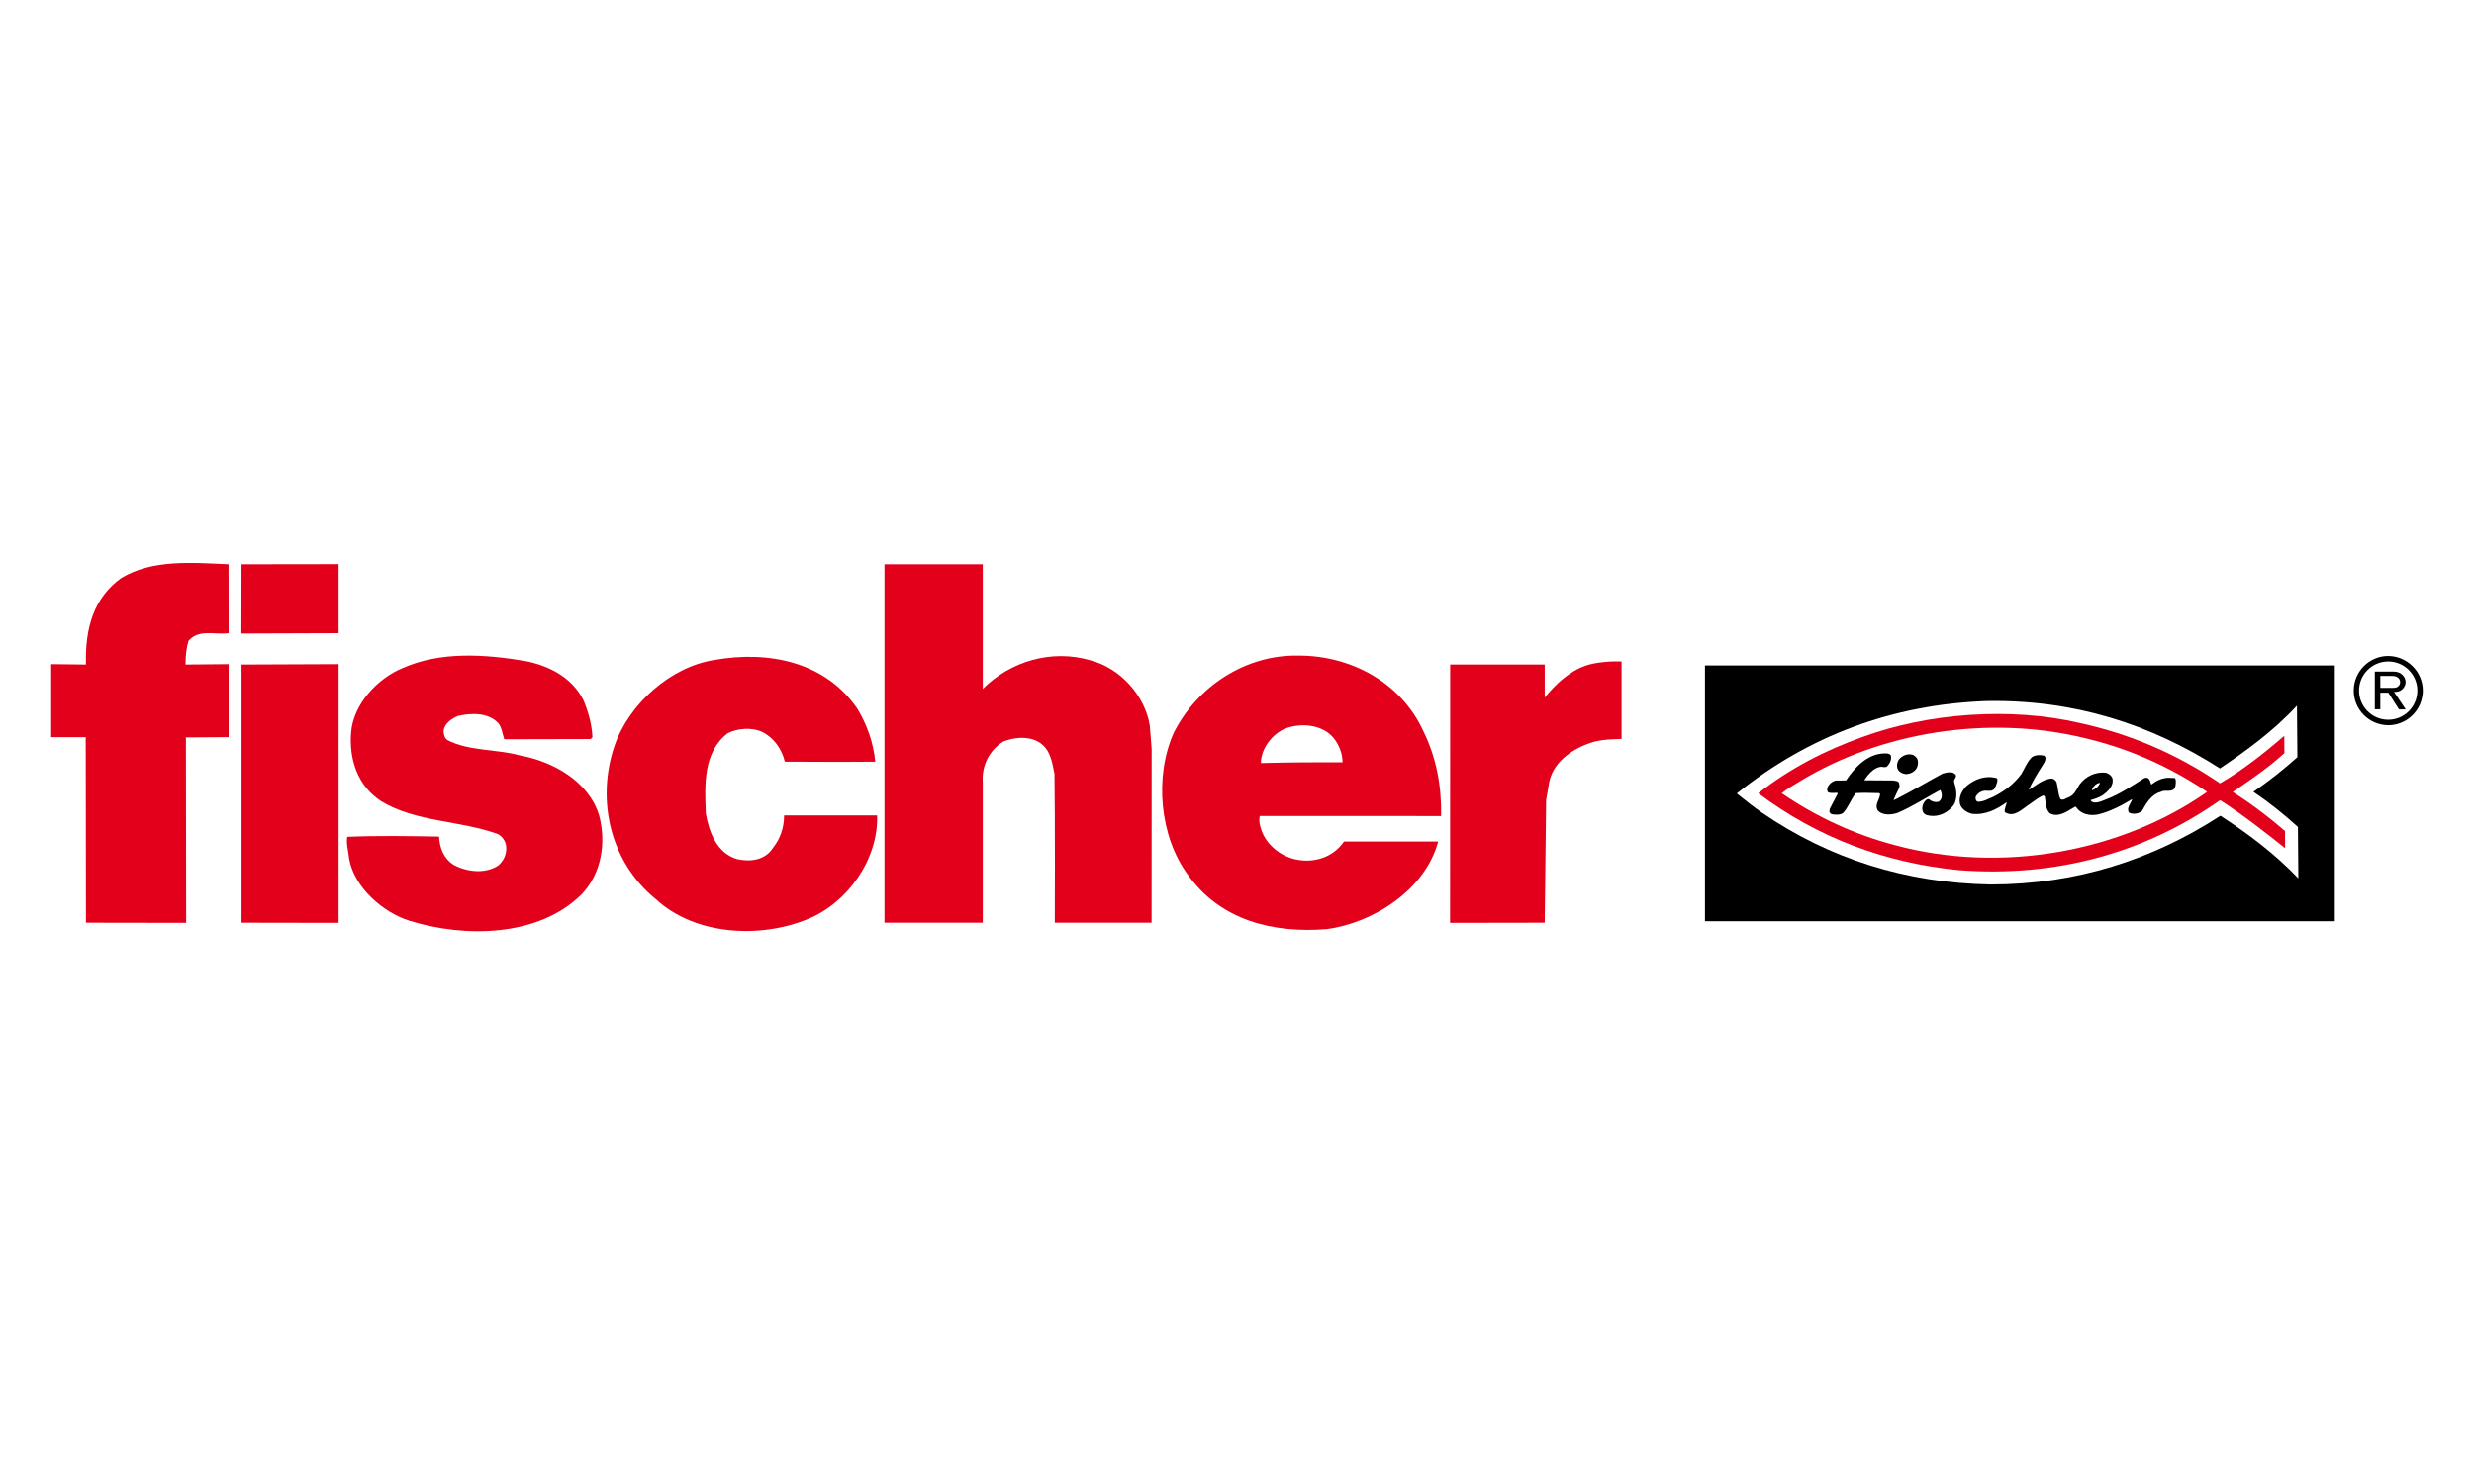<svg xmlns="http://www.w3.org/2000/svg" width="145" height="87" viewBox="0 0 145 87" fill="none"><rect width="145" height="87" fill="white"></rect><g clip-path="url(#clip0_2060_1230)"><path fill-rule="evenodd" clip-rule="evenodd" d="M13.394 33.08L13.4 37.12C12.521 37.227 11.678 36.864 11.049 37.565C10.944 37.882 10.873 38.422 10.873 38.958L13.4 38.935V43.216L10.896 43.231L10.911 54.104L5.039 54.095L5.024 43.216H3V38.935L5.039 38.958C4.98 36.817 5.494 35.047 7.109 33.883C8.936 32.788 11.213 32.979 13.394 33.08Z" fill="#E2001A"></path><path d="M13.394 33.08L13.4 37.12C12.521 37.227 11.678 36.864 11.049 37.565C10.944 37.882 10.873 38.422 10.873 38.958L13.4 38.935V43.216L10.896 43.231L10.911 54.104L5.039 54.095L5.024 43.216H3V38.935L5.039 38.958C4.98 36.817 5.494 35.047 7.109 33.883C8.936 32.788 11.213 32.979 13.394 33.08Z" stroke="#E2001A" stroke-width="5.25387e-05" stroke-miterlimit="2.613"></path><path fill-rule="evenodd" clip-rule="evenodd" d="M57.6 33.08C57.6 33.08 57.6 38.012 57.6 40.387C59.214 38.765 61.645 38.045 63.897 38.709C65.657 39.163 67.104 40.777 67.389 42.535L67.498 43.907L67.494 54.096H61.821C61.821 54.096 61.844 48.212 61.803 45.363C61.66 44.659 61.552 43.85 60.813 43.465C60.214 43.15 59.44 43.222 58.808 43.47C58 43.964 57.527 44.877 57.6 45.861V54.096H51.839V33.08H57.6Z" fill="#E2001A"></path><path d="M57.6 33.08C57.6 33.08 57.6 38.012 57.6 40.387C59.214 38.765 61.645 38.045 63.897 38.709C65.657 39.163 67.104 40.777 67.389 42.535L67.498 43.907L67.494 54.096H61.821C61.821 54.096 61.844 48.212 61.803 45.363C61.66 44.659 61.552 43.85 60.813 43.465C60.214 43.15 59.44 43.222 58.808 43.47C58 43.964 57.527 44.877 57.6 45.861V54.096H51.839V33.08H57.6Z" stroke="#E2001A" stroke-width="5.25387e-05" stroke-miterlimit="2.613"></path><path fill-rule="evenodd" clip-rule="evenodd" d="M34.192 41.041C34.474 41.709 34.687 42.447 34.724 43.221L34.619 43.327L29.554 43.339C29.447 43.023 29.411 42.635 29.2 42.389C28.6 41.758 27.615 41.795 26.842 41.973C26.49 42.115 26.069 42.397 26 42.82C26 43.031 26.035 43.242 26.212 43.382C27.48 44.048 29.098 43.903 30.471 44.287C32.371 44.634 34.52 45.789 35.121 47.829C35.547 49.446 35.235 51.241 34.078 52.44C31.551 54.944 27.224 54.989 23.986 53.976C22.437 53.487 20.744 52.014 20.459 50.326C20.423 49.904 20.281 49.482 20.35 49.06C22.11 48.985 24.044 49.016 25.733 49.047C25.769 49.68 25.982 50.313 26.581 50.698C27.356 51.119 28.447 51.257 29.219 50.727C29.5 50.48 29.675 50.128 29.674 49.741C29.674 49.389 29.497 49.073 29.18 48.898C26.961 48.094 24.394 48.206 22.351 46.98C20.942 46.068 20.445 44.487 20.582 42.903C20.719 41.284 22.122 39.769 23.598 39.167C25.812 38.177 28.416 38.347 30.844 38.763C32.181 39.041 33.52 39.706 34.192 41.041Z" fill="#E2001A"></path><path d="M34.192 41.041C34.474 41.709 34.687 42.447 34.724 43.221L34.619 43.327L29.554 43.339C29.447 43.023 29.411 42.635 29.2 42.389C28.6 41.758 27.615 41.795 26.842 41.973C26.49 42.115 26.069 42.397 26 42.82C26 43.031 26.035 43.242 26.212 43.382C27.48 44.048 29.098 43.903 30.471 44.287C32.371 44.634 34.52 45.789 35.121 47.829C35.547 49.446 35.235 51.241 34.078 52.44C31.551 54.944 27.224 54.989 23.986 53.976C22.437 53.487 20.744 52.014 20.459 50.326C20.423 49.904 20.281 49.482 20.35 49.06C22.11 48.985 24.044 49.016 25.733 49.047C25.769 49.68 25.982 50.313 26.581 50.698C27.356 51.119 28.447 51.257 29.219 50.727C29.5 50.48 29.675 50.128 29.674 49.741C29.674 49.389 29.497 49.073 29.18 48.898C26.961 48.094 24.394 48.206 22.351 46.98C20.942 46.068 20.445 44.487 20.582 42.903C20.719 41.284 22.122 39.769 23.598 39.167C25.812 38.177 28.416 38.347 30.844 38.763C32.181 39.041 33.52 39.706 34.192 41.041Z" stroke="#E2001A" stroke-width="5.25387e-05" stroke-miterlimit="2.613"></path><path fill-rule="evenodd" clip-rule="evenodd" d="M50.255 41.556C50.82 42.504 51.19 43.529 51.299 44.654L49.272 44.665L46 44.654C45.822 43.916 45.369 43.256 44.665 42.906C44.066 42.625 43.222 42.698 42.66 42.98C41.22 44.074 41.295 45.974 41.369 47.697C41.547 48.753 42.008 50.018 43.204 50.367C43.979 50.541 44.858 50.433 45.314 49.693C45.734 49.165 45.957 48.509 45.956 47.805C48.154 47.805 48.989 47.809 50.749 47.805H51.408C51.485 50.373 49.683 52.92 47.364 53.875C44.552 55.042 40.717 54.84 38.425 52.7C35.783 50.56 34.931 46.939 36.013 43.734C36.851 41.271 39.308 39.084 41.875 38.69C45.076 38.121 48.384 38.816 50.255 41.556Z" fill="#E2001A"></path><path d="M50.255 41.556C50.82 42.504 51.19 43.529 51.299 44.654L49.272 44.665L46 44.654C45.822 43.916 45.369 43.256 44.665 42.906C44.066 42.625 43.222 42.698 42.66 42.98C41.22 44.074 41.295 45.974 41.369 47.697C41.547 48.753 42.008 50.018 43.204 50.367C43.979 50.541 44.858 50.433 45.314 49.693C45.734 49.165 45.957 48.509 45.956 47.805C48.154 47.805 48.989 47.809 50.749 47.805H51.408C51.485 50.373 49.683 52.92 47.364 53.875C44.552 55.042 40.717 54.84 38.425 52.7C35.783 50.56 34.931 46.939 36.013 43.734C36.851 41.271 39.308 39.084 41.875 38.69C45.076 38.121 48.384 38.816 50.255 41.556Z" stroke="#E2001A" stroke-width="5.25387e-05" stroke-miterlimit="2.613"></path><path fill-rule="evenodd" clip-rule="evenodd" d="M19.845 54.104L14.156 54.095V38.958L19.845 38.935V54.104Z" fill="#E2001A"></path><path d="M19.845 54.104L14.156 54.095V38.958L19.845 38.935V54.104Z" stroke="#E2001A" stroke-width="5.25387e-05" stroke-miterlimit="2.613"></path><path fill-rule="evenodd" clip-rule="evenodd" d="M95.039 43.321C94.575 43.344 94.097 43.321 93.387 43.495C92.022 43.914 90.999 44.767 90.791 45.892L90.617 46.913L90.535 54.095L84.988 54.104L84.994 38.958H90.535C90.535 38.958 90.535 40.145 90.535 40.893C91.167 40.117 91.963 39.368 92.92 39.027C93.503 38.819 94.476 38.747 95.039 38.781C95.039 38.781 95.039 40.792 95.039 43.321Z" fill="#E2001A"></path><path d="M95.039 43.321C94.575 43.344 94.097 43.321 93.387 43.495C92.022 43.914 90.999 44.767 90.791 45.892L90.617 46.913L90.535 54.095L84.988 54.104L84.994 38.958H90.535C90.535 38.958 90.535 40.145 90.535 40.893C91.167 40.117 91.963 39.368 92.92 39.027C93.503 38.819 94.476 38.747 95.039 38.781C95.039 38.781 95.039 40.792 95.039 43.321Z" stroke="#E2001A" stroke-width="5.25387e-05" stroke-miterlimit="2.613"></path><path fill-rule="evenodd" clip-rule="evenodd" d="M78.772 49.335C78.141 50.252 77.047 50.603 75.99 50.395C75.075 50.221 74.195 49.52 73.911 48.606C73.826 48.346 73.782 48.148 73.826 47.84H82.752L84.463 47.842C84.494 46.047 84.173 44.395 83.431 42.884C82.123 40.003 79.164 38.427 76.103 38.434C73.007 38.371 70.162 40.242 68.797 42.954C67.642 45.525 67.967 49.042 69.626 51.29C71.532 53.959 74.594 54.725 77.759 54.471C80.467 54.113 83.524 52.187 84.291 49.335H84.094C82.229 49.34 80.795 49.335 78.772 49.335ZM75.374 42.692C76.289 42.373 77.45 42.476 78.12 43.213C78.473 43.635 78.685 44.162 78.686 44.689C76.925 44.688 75.826 44.688 73.902 44.735C73.9 43.892 74.567 43.011 75.374 42.692Z" fill="#E2001A"></path><path d="M78.772 49.335C78.141 50.252 77.047 50.603 75.99 50.395C75.075 50.221 74.195 49.52 73.911 48.606C73.826 48.346 73.782 48.148 73.826 47.84H82.752L84.463 47.842C84.494 46.047 84.173 44.395 83.431 42.884C82.123 40.003 79.164 38.427 76.103 38.434C73.007 38.371 70.162 40.242 68.797 42.954C67.642 45.525 67.967 49.042 69.626 51.29C71.532 53.959 74.594 54.725 77.759 54.471C80.467 54.113 83.524 52.187 84.291 49.335H84.094C82.229 49.34 80.795 49.335 78.772 49.335ZM75.374 42.692C76.289 42.373 77.45 42.476 78.12 43.213C78.473 43.635 78.685 44.162 78.686 44.689C76.925 44.688 75.826 44.688 73.902 44.735C73.9 43.892 74.567 43.011 75.374 42.692Z" stroke="#E2001A" stroke-width="5.25387e-05" stroke-miterlimit="2.613"></path><path fill-rule="evenodd" clip-rule="evenodd" d="M19.845 37.12V33.072L14.156 33.08L14.147 37.14L19.845 37.12Z" fill="#E2001A"></path><path d="M19.845 37.12V33.072L14.156 33.08L14.147 37.14L19.845 37.12Z" stroke="#E2001A" stroke-width="5.25387e-05" stroke-miterlimit="2.613"></path><path fill-rule="evenodd" clip-rule="evenodd" d="M136.578 53.746V39.275H100.19V53.746H136.578Z" fill="black" stroke="black" stroke-width="0.526" stroke-miterlimit="2.613"></path><path fill-rule="evenodd" clip-rule="evenodd" d="M130.107 45.047L130.116 45.048C131.687 43.987 133.261 42.845 134.623 41.366C134.631 42.389 134.639 43.372 134.648 44.393C133.832 45.12 132.964 45.809 132.07 46.419C132.973 47.027 133.852 47.728 134.68 48.481C134.688 49.505 134.696 50.488 134.704 51.496C133.332 50.053 131.751 48.872 130.138 47.824C126.178 50.399 121.687 51.852 116.679 51.854C111.684 51.766 107.217 50.348 103.265 47.643C102.762 47.294 102.271 46.904 101.806 46.528L101.801 46.511C106.011 43.134 110.894 41.303 116.413 41.099C121.536 41.004 126.041 42.447 130.107 45.047Z" fill="white"></path><path d="M130.107 45.047L130.116 45.048C131.687 43.987 133.261 42.845 134.623 41.366C134.631 42.389 134.639 43.372 134.648 44.393C133.832 45.12 132.964 45.809 132.07 46.419C132.973 47.027 133.852 47.728 134.68 48.481C134.688 49.505 134.696 50.488 134.704 51.496C133.332 50.053 131.751 48.872 130.138 47.824C126.178 50.399 121.687 51.852 116.679 51.854C111.684 51.766 107.217 50.348 103.265 47.643C102.762 47.294 102.271 46.904 101.806 46.528L101.801 46.511C106.011 43.134 110.894 41.303 116.413 41.099C121.536 41.004 126.041 42.447 130.107 45.047Z" stroke="white" stroke-width="5.25387e-05" stroke-miterlimit="2.613"></path><path fill-rule="evenodd" clip-rule="evenodd" d="M130.114 45.924C131.418 45.167 132.701 44.16 133.875 43.141L133.881 43.233L133.888 44.15C132.957 45.01 131.885 45.726 130.863 46.429C131.895 47.089 132.955 47.879 133.924 48.723L133.928 49.725C132.918 48.913 131.413 47.735 130.135 46.92L130.084 46.934C125.717 49.996 120.503 51.442 114.849 51.018C110.493 50.595 106.539 49.122 103.051 46.504C104.927 45.034 106.986 43.982 109.163 43.204C112.965 41.809 117.803 41.428 121.907 42.389C124.852 43.033 127.596 44.203 130.114 45.924Z" fill="#E2001A"></path><path d="M130.114 45.924C131.418 45.167 132.701 44.16 133.875 43.141L133.881 43.233L133.888 44.15C132.957 45.01 131.885 45.726 130.863 46.429C131.895 47.089 132.955 47.879 133.924 48.723L133.928 49.725C132.918 48.913 131.413 47.735 130.135 46.92L130.084 46.934C125.717 49.996 120.503 51.442 114.849 51.018C110.493 50.595 106.539 49.122 103.051 46.504C104.927 45.034 106.986 43.982 109.163 43.204C112.965 41.809 117.803 41.428 121.907 42.389C124.852 43.033 127.596 44.203 130.114 45.924Z" stroke="#E2001A" stroke-width="5.25387e-05" stroke-miterlimit="2.613"></path><path fill-rule="evenodd" clip-rule="evenodd" d="M129.348 46.415L129.343 46.436C124.299 49.963 117.265 51.234 111.037 49.543C108.682 48.92 106.478 47.904 104.426 46.506C104.744 46.241 105.115 46.029 105.473 45.816C110.213 42.92 116.561 41.871 122.273 43.291C124.795 43.899 127.153 44.94 129.348 46.415Z" fill="white"></path><path d="M129.348 46.415L129.343 46.436C124.299 49.963 117.265 51.234 111.037 49.543C108.682 48.92 106.478 47.904 104.426 46.506C104.744 46.241 105.115 46.029 105.473 45.816C110.213 42.92 116.561 41.871 122.273 43.291C124.795 43.899 127.153 44.94 129.348 46.415Z" stroke="white" stroke-width="5.25387e-05" stroke-miterlimit="2.613"></path><path fill-rule="evenodd" clip-rule="evenodd" d="M110.828 44.317C110.868 44.566 110.754 44.764 110.601 44.935C110.474 45.028 110.319 44.924 110.165 44.965C109.781 45.047 109.501 45.403 109.273 45.719C109.273 45.745 109.311 45.745 109.349 45.745L110.993 45.757C111.096 45.796 111.237 45.768 111.303 45.899C111.316 46.003 111.356 46.095 111.305 46.2C111.192 46.437 111.077 46.661 110.977 46.91C111.049 46.895 111.108 46.847 111.185 46.821C112.08 46.367 112.959 45.833 113.854 45.354C114.097 45.286 114.456 45.191 114.625 45.426C114.703 45.596 114.46 45.689 114.538 45.871C114.684 46.33 114.765 46.931 114.409 47.314C114.027 47.737 113.477 47.938 112.923 47.786C112.846 47.76 112.756 47.695 112.716 47.617C112.599 47.382 112.687 47.106 112.865 46.921C112.916 46.881 113.006 46.815 113.07 46.867C113.225 46.997 113.418 47.047 113.61 47.007C113.713 46.953 113.788 46.834 113.801 46.73C113.825 46.572 113.785 46.429 113.72 46.311C112.902 46.75 112.11 47.268 111.252 47.642C110.894 47.776 110.381 47.82 110.083 47.547C109.811 47.195 110.193 46.878 110.191 46.537L110.139 46.498C109.689 46.489 109.227 46.467 108.765 46.496C108.486 46.866 108.335 47.312 108.03 47.656C107.851 47.788 107.556 47.778 107.337 47.727C107.285 47.688 107.221 47.636 107.22 47.57L107.245 47.413L107.713 46.518L107.674 46.479C107.507 46.481 107.314 46.508 107.16 46.458C107.095 46.406 107.082 46.314 107.094 46.235C107.156 45.986 107.36 45.827 107.578 45.759L108.194 45.754C108.765 44.898 109.581 44.079 110.647 44.175C110.711 44.2 110.814 44.225 110.828 44.317Z" fill="black"></path><path fill-rule="evenodd" clip-rule="evenodd" d="M112.344 44.435C112.448 44.618 112.424 44.879 112.323 45.051C112.184 45.275 111.953 45.369 111.71 45.384C111.516 45.359 111.298 45.269 111.219 45.073C111.14 44.865 111.203 44.628 111.343 44.47C111.534 44.285 111.79 44.177 112.072 44.241C112.175 44.266 112.266 44.357 112.344 44.435Z" fill="black"></path><path fill-rule="evenodd" clip-rule="evenodd" d="M119.881 44.399C119.908 44.608 119.781 44.754 119.68 44.924C119.401 45.359 119.135 45.807 118.92 46.267L118.933 46.294C119.342 46.028 119.724 45.698 120.212 45.641C120.353 45.639 120.469 45.73 120.535 45.861C120.627 46.188 120.617 46.555 120.761 46.842C120.929 46.958 121.081 46.787 121.235 46.746C121.568 46.625 121.706 46.283 121.871 46.007C122.24 45.506 122.803 45.24 123.419 45.3C123.573 45.338 123.755 45.467 123.807 45.624C123.914 46.069 123.519 46.425 123.212 46.637C123.007 46.757 122.777 46.838 122.534 46.906C122.548 46.984 122.624 47.01 122.676 47.035C122.946 47.086 123.176 46.966 123.419 46.872C124.213 46.577 124.941 46.087 125.669 45.621C125.746 45.595 125.823 45.581 125.887 45.62C126.016 45.697 126.031 45.867 126.083 45.998C126.376 45.773 126.696 45.613 127.069 45.597L127.459 45.612C127.547 45.635 127.547 46.038 127.458 46.197C127.294 46.485 126.881 46.266 126.639 46.426C126.101 46.561 125.796 47.088 125.543 47.535C125.352 47.72 125.019 47.749 124.786 47.647C124.605 47.373 124.885 47.122 124.961 46.872L124.947 46.859C124.334 47.231 123.695 47.563 123.003 47.74C122.503 47.849 121.963 47.749 121.676 47.306C121.625 47.267 121.587 47.332 121.536 47.346C121.127 47.585 120.616 47.956 120.126 47.672C119.892 47.413 119.903 47.058 119.849 46.718C119.835 46.679 119.796 46.627 119.745 46.64C119.451 46.761 119.196 46.986 118.915 47.172C118.506 47.437 118.073 47.925 117.545 47.642C117.467 47.59 117.492 47.459 117.517 47.393C117.542 47.275 117.579 47.17 117.617 47.052L117.604 47.039C117.004 47.462 116.352 47.796 115.581 47.71C115.298 47.647 114.988 47.453 114.883 47.166C114.777 46.761 114.967 46.392 115.234 46.102C115.719 45.679 116.359 45.437 117.015 45.616C117.147 45.664 117.005 46.047 116.904 46.219C116.777 46.416 116.546 46.353 116.353 46.354C116.122 46.369 115.892 46.502 115.791 46.726C115.779 46.831 115.793 46.936 115.896 47.001C116.243 47.024 116.524 46.825 116.819 46.717C117.457 46.398 118.032 45.974 118.477 45.368C118.654 45.064 118.78 44.736 119.022 44.459C119.166 44.264 119.546 44.232 119.817 44.307L119.881 44.399Z" fill="black"></path><path fill-rule="evenodd" clip-rule="evenodd" d="M123.077 45.918C123.002 46.115 122.785 46.287 122.606 46.328C122.63 46.158 122.783 46.012 122.924 45.933C122.975 45.932 123.039 45.866 123.077 45.918Z" fill="white"></path><path d="M123.077 45.918C123.002 46.115 122.785 46.287 122.606 46.328C122.63 46.158 122.783 46.012 122.924 45.933C122.975 45.932 123.039 45.866 123.077 45.918Z" stroke="white" stroke-width="5.25387e-05" stroke-miterlimit="2.613"></path><path fill-rule="evenodd" clip-rule="evenodd" d="M142 40.486C142 40.647 141.981 40.949 141.821 41.317C141.49 42.044 140.773 42.516 139.971 42.516C138.848 42.506 137.951 41.6 137.951 40.486C137.951 39.372 138.857 38.456 139.971 38.456C141.085 38.466 142 39.372 142 40.486ZM138.262 40.486C138.262 41.43 139.027 42.195 139.971 42.195C140.915 42.195 141.679 41.43 141.679 40.486C141.679 39.542 140.915 38.778 139.971 38.778C139.027 38.778 138.262 39.542 138.262 40.486ZM140.169 39.372C140.273 39.372 140.641 39.335 140.868 39.636C140.905 39.693 140.99 39.807 140.99 39.976C140.99 40.052 140.98 40.156 140.896 40.288C140.726 40.571 140.414 40.562 140.311 40.562L141 41.591H140.603L139.98 40.609H139.508V41.581H139.187V39.372H140.169L139.508 40.326H140.216C140.273 40.326 140.5 40.344 140.613 40.174C140.632 40.146 140.669 40.08 140.669 39.986C140.669 39.957 140.669 39.873 140.603 39.788C140.48 39.627 140.264 39.627 140.216 39.627H139.508V40.326L140.169 39.372Z" fill="black"></path></g><defs><clipPath id="clip0_2060_1230"><rect width="139" height="21.596" fill="white" transform="translate(3 33)"></rect></clipPath></defs></svg>